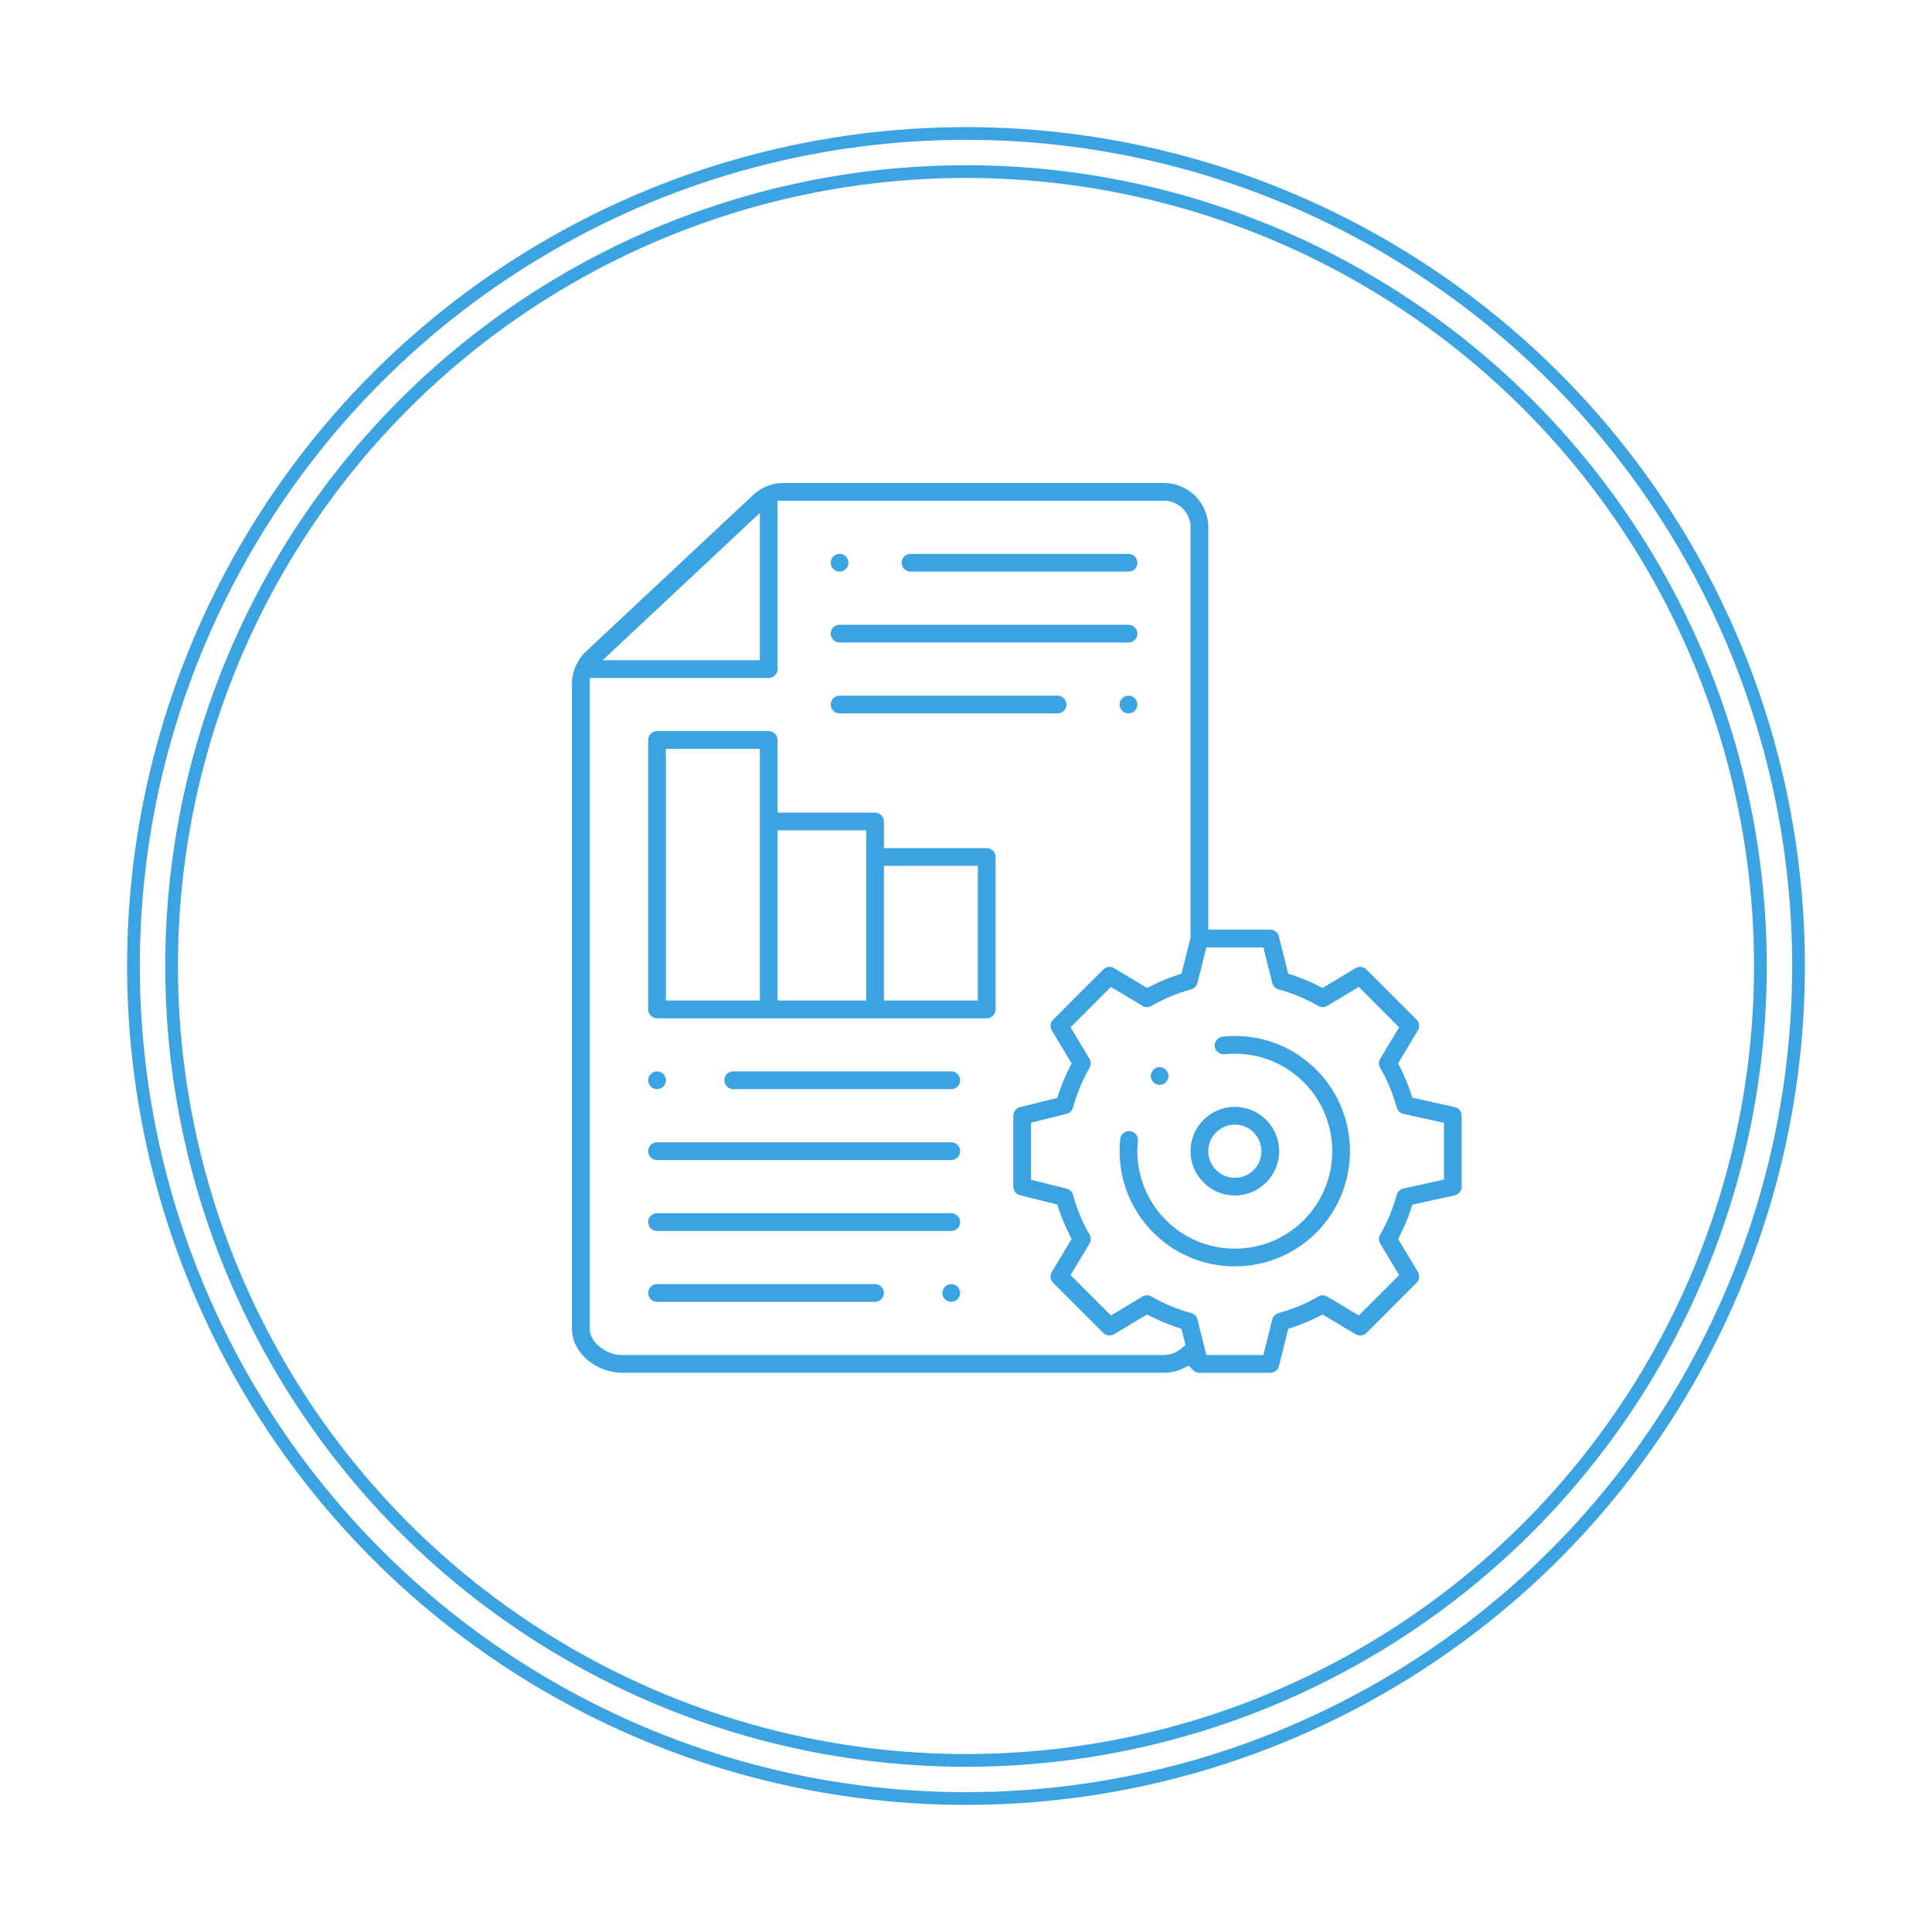<svg width="152" height="152" viewBox="0 0 152 152" fill="none" xmlns="http://www.w3.org/2000/svg">
<g filter="url(#filter0_d_859_1552)">
<circle cx="76" cy="76" r="65.5" stroke="#3BA3E1"/>
<circle cx="76" cy="76" r="62.5" stroke="#3BA3E1"/>
<g clip-path="url(#clip0_859_1552)">
<path d="M91.235 85.351C91.048 85.351 90.872 85.277 90.741 85.146C90.47 84.875 90.47 84.433 90.741 84.159C90.872 84.028 91.048 83.957 91.235 83.957C91.421 83.957 91.595 84.03 91.726 84.161C91.857 84.292 91.93 84.468 91.93 84.655C91.93 84.839 91.857 85.015 91.726 85.146C91.593 85.28 91.419 85.351 91.232 85.351H91.235Z" fill="#3BA3E1"/>
<path d="M88.785 56.127C88.4 56.127 88.086 55.813 88.086 55.429C88.086 55.044 88.4 54.731 88.785 54.731C89.169 54.731 89.483 55.044 89.483 55.429C89.483 55.813 89.169 56.127 88.785 56.127Z" fill="#3BA3E1"/>
<path d="M74.84 102.422C74.455 102.422 74.141 102.108 74.141 101.723C74.141 101.339 74.455 101.025 74.84 101.025C75.224 101.025 75.538 101.339 75.538 101.723C75.538 102.108 75.224 102.422 74.84 102.422Z" fill="#3BA3E1"/>
<path d="M66.055 44.972C65.67 44.972 65.357 44.659 65.357 44.274C65.357 43.89 65.67 43.576 66.055 43.576C66.44 43.576 66.753 43.89 66.753 44.274C66.753 44.659 66.44 44.972 66.055 44.972Z" fill="#3BA3E1"/>
<path d="M51.692 85.689C51.308 85.689 50.994 85.375 50.994 84.99C50.994 84.606 51.308 84.292 51.692 84.292C52.077 84.292 52.39 84.606 52.39 84.99C52.39 85.375 52.077 85.689 51.692 85.689Z" fill="#3BA3E1"/>
<path d="M94.363 108C94.178 108 94.003 107.927 93.869 107.793L93.52 107.444L93.073 107.658C92.597 107.884 92.093 108 91.573 108H48.904C47.057 108 45 106.568 45 104.514V53.797C45 53.319 45.102 52.834 45.296 52.396L45.313 52.354C45.32 52.341 45.338 52.307 45.338 52.307L45.347 52.289L45.356 52.272C45.525 51.92 45.749 51.605 46.02 51.333L59.183 39.007C59.45 38.745 59.759 38.525 60.105 38.358L60.123 38.349L60.141 38.338C60.141 38.338 60.183 38.318 60.199 38.309L60.23 38.296C60.666 38.102 61.15 38 61.631 38H91.573C93.496 38 95.059 39.563 95.059 41.486V73.14H99.939C100.259 73.14 100.537 73.358 100.615 73.669L101.346 76.6L101.711 76.72C102.394 76.946 103.067 77.227 103.712 77.553L104.057 77.727L106.651 76.168C106.76 76.104 106.883 76.068 107.009 76.068C107.196 76.068 107.372 76.142 107.503 76.273L111.447 80.217C111.674 80.444 111.716 80.795 111.552 81.069L109.995 83.663L110.169 84.006C110.491 84.644 110.769 85.311 110.994 85.984L111.118 86.36L114.451 87.1C114.767 87.172 114.998 87.456 114.998 87.781V93.359C114.998 93.688 114.773 93.968 114.451 94.04L111.118 94.78L110.994 95.156C110.769 95.829 110.491 96.496 110.169 97.135L109.995 97.479L111.554 100.074C111.718 100.349 111.676 100.699 111.449 100.925L107.505 104.87C107.374 105.001 107.198 105.074 107.011 105.074C106.885 105.074 106.762 105.041 106.654 104.974L104.059 103.418L103.716 103.591C103.072 103.918 102.398 104.198 101.715 104.425L101.351 104.545L100.619 107.475C100.542 107.787 100.264 108.004 99.944 108.004H94.365L94.363 108ZM94.908 106.606H99.397L100.095 103.809C100.157 103.564 100.346 103.371 100.588 103.304C101.675 103.011 102.727 102.573 103.716 102.001C103.823 101.941 103.943 101.908 104.066 101.908C104.188 101.908 104.317 101.941 104.424 102.008L106.903 103.495L110.077 100.323L108.59 97.844C108.459 97.626 108.457 97.357 108.583 97.137C109.153 96.147 109.591 95.096 109.886 94.008C109.955 93.757 110.153 93.566 110.409 93.51L113.606 92.801V88.343L110.409 87.634C110.155 87.579 109.955 87.387 109.886 87.136C109.593 86.049 109.155 84.997 108.583 84.008C108.457 83.788 108.459 83.519 108.59 83.301L110.077 80.822L106.903 77.647L104.424 79.134C104.315 79.199 104.192 79.234 104.066 79.234C103.939 79.234 103.823 79.203 103.716 79.141C102.727 78.572 101.675 78.134 100.588 77.838C100.344 77.771 100.155 77.578 100.095 77.333L99.397 74.536H94.908L94.209 77.333C94.147 77.578 93.958 77.771 93.716 77.838C92.629 78.132 91.577 78.57 90.588 79.141C90.481 79.201 90.361 79.234 90.239 79.234C90.116 79.234 89.987 79.201 89.881 79.134L87.401 77.647L84.227 80.822L85.714 83.301C85.845 83.519 85.847 83.788 85.721 84.008C85.151 84.997 84.713 86.049 84.418 87.136C84.351 87.381 84.158 87.57 83.913 87.63L81.116 88.328V92.817L83.913 93.515C84.158 93.575 84.351 93.766 84.418 94.008C84.711 95.096 85.149 96.147 85.721 97.137C85.847 97.357 85.845 97.626 85.714 97.844L84.227 100.323L87.401 103.495L89.881 102.008C89.99 101.944 90.112 101.908 90.239 101.908C90.365 101.908 90.481 101.939 90.588 102.001C91.577 102.571 92.629 103.009 93.716 103.304C93.96 103.371 94.149 103.562 94.209 103.809L94.712 105.817L94.91 106.606H94.908ZM46.394 104.514C46.394 105.672 47.768 106.606 48.904 106.606H91.573C92.075 106.606 92.564 106.421 92.947 106.086L93.269 105.806L92.953 104.543L92.589 104.423C91.906 104.196 91.232 103.916 90.588 103.589L90.245 103.415L87.651 104.972C87.542 105.036 87.419 105.072 87.293 105.072C87.106 105.072 86.93 104.998 86.799 104.867L82.855 100.923C82.628 100.696 82.586 100.345 82.75 100.072L84.309 97.477L84.135 97.135C83.809 96.49 83.528 95.816 83.302 95.133L83.182 94.769L80.251 94.037C79.94 93.96 79.722 93.682 79.722 93.362V87.783C79.722 87.463 79.94 87.185 80.251 87.107L83.182 86.376L83.302 86.011C83.528 85.329 83.809 84.655 84.135 84.01L84.309 83.665L82.75 81.071C82.586 80.795 82.628 80.446 82.855 80.219L86.799 76.275C86.93 76.144 87.106 76.07 87.293 76.07C87.419 76.07 87.542 76.104 87.651 76.171L90.245 77.729L90.59 77.556C91.235 77.229 91.908 76.949 92.591 76.722L92.956 76.602L93.667 73.756V41.486C93.667 40.332 92.729 39.394 91.575 39.394H61.175V52.641C61.175 53.025 60.861 53.339 60.477 53.339H46.394V104.514ZM47.406 51.945H59.781V40.357L47.406 51.945Z" fill="#3BA3E1"/>
<path d="M97.151 94.055C95.228 94.055 93.665 92.492 93.665 90.569C93.665 88.646 95.228 87.083 97.151 87.083C99.074 87.083 100.637 88.646 100.637 90.569C100.637 92.492 99.074 94.055 97.151 94.055ZM97.151 88.479C95.997 88.479 95.059 89.417 95.059 90.571C95.059 91.725 95.997 92.663 97.151 92.663C98.305 92.663 99.243 91.725 99.243 90.571C99.243 89.417 98.305 88.479 97.151 88.479Z" fill="#3BA3E1"/>
<path d="M97.151 99.629C94.727 99.629 92.451 98.689 90.741 96.979C88.798 95.033 87.848 92.35 88.137 89.613C88.175 89.257 88.473 88.988 88.829 88.988C88.853 88.988 88.878 88.988 88.904 88.993C89.089 89.013 89.256 89.102 89.374 89.248C89.491 89.393 89.545 89.575 89.525 89.76C89.28 92.076 90.085 94.346 91.728 95.994C93.175 97.441 95.101 98.237 97.151 98.237C99.201 98.237 101.128 97.441 102.574 95.994C105.564 93.004 105.562 88.137 102.574 85.146C101.124 83.699 99.199 82.901 97.153 82.901C96.884 82.901 96.608 82.914 96.339 82.943C96.313 82.945 96.288 82.947 96.264 82.947C95.908 82.947 95.61 82.678 95.572 82.323C95.532 81.94 95.81 81.596 96.193 81.555C96.511 81.522 96.835 81.504 97.155 81.504C99.57 81.504 101.844 82.447 103.559 84.159C107.091 87.694 107.091 93.444 103.559 96.979C101.851 98.686 99.574 99.629 97.149 99.629H97.151Z" fill="#3BA3E1"/>
<path d="M51.692 80.112C51.308 80.112 50.994 79.799 50.994 79.414V58.219C50.994 57.834 51.308 57.521 51.692 57.521H60.477C60.861 57.521 61.175 57.834 61.175 58.219V63.935H68.843C69.228 63.935 69.541 64.249 69.541 64.633V66.726H77.63C78.014 66.726 78.328 67.039 78.328 67.424V79.417C78.328 79.801 78.014 80.115 77.63 80.115H51.692V80.112ZM69.541 78.716H76.932V68.12H69.541V78.716ZM61.175 78.716H68.147V65.329H61.175V78.716ZM52.39 78.716H59.781V58.915H52.39V78.716Z" fill="#3BA3E1"/>
<path d="M71.633 44.972C71.249 44.972 70.935 44.659 70.935 44.274C70.935 43.89 71.249 43.576 71.633 43.576H88.784C89.169 43.576 89.483 43.89 89.483 44.274C89.483 44.659 89.169 44.972 88.784 44.972H71.633Z" fill="#3BA3E1"/>
<path d="M66.055 56.127C65.67 56.127 65.357 55.813 65.357 55.429C65.357 55.044 65.67 54.731 66.055 54.731H83.206C83.591 54.731 83.904 55.044 83.904 55.429C83.904 55.813 83.591 56.127 83.206 56.127H66.055Z" fill="#3BA3E1"/>
<path d="M66.055 50.551C65.67 50.551 65.357 50.237 65.357 49.853C65.357 49.468 65.67 49.154 66.055 49.154H88.784C89.169 49.154 89.483 49.468 89.483 49.853C89.483 50.237 89.169 50.551 88.784 50.551H66.055Z" fill="#3BA3E1"/>
<path d="M57.689 85.689C57.304 85.689 56.99 85.375 56.99 84.99C56.99 84.606 57.304 84.292 57.689 84.292H74.84C75.224 84.292 75.538 84.606 75.538 84.99C75.538 85.375 75.224 85.689 74.84 85.689H57.689Z" fill="#3BA3E1"/>
<path d="M51.692 102.422C51.308 102.422 50.994 102.108 50.994 101.723C50.994 101.339 51.308 101.025 51.692 101.025H68.843C69.228 101.025 69.541 101.339 69.541 101.723C69.541 102.108 69.228 102.422 68.843 102.422H51.692Z" fill="#3BA3E1"/>
<path d="M51.692 91.267C51.308 91.267 50.994 90.954 50.994 90.569C50.994 90.184 51.308 89.871 51.692 89.871H74.84C75.224 89.871 75.538 90.184 75.538 90.569C75.538 90.954 75.224 91.267 74.84 91.267H51.692Z" fill="#3BA3E1"/>
<path d="M51.692 96.846C51.308 96.846 50.994 96.532 50.994 96.147C50.994 95.763 51.308 95.449 51.692 95.449H74.84C75.224 95.449 75.538 95.763 75.538 96.147C75.538 96.532 75.224 96.846 74.84 96.846H51.692Z" fill="#3BA3E1"/>
</g>
</g>
<defs>
<filter id="filter0_d_859_1552" x="0" y="0" width="152" height="152" filterUnits="userSpaceOnUse" color-interpolation-filters="sRGB">
<feFlood flood-opacity="0" result="BackgroundImageFix"/>
<feColorMatrix in="SourceAlpha" type="matrix" values="0 0 0 0 0 0 0 0 0 0 0 0 0 0 0 0 0 0 127 0" result="hardAlpha"/>
<feOffset/>
<feGaussianBlur stdDeviation="5"/>
<feColorMatrix type="matrix" values="0 0 0 0 0.118 0 0 0 0 0.525 0 0 0 0 0.765 0 0 0 1 0"/>
<feBlend mode="normal" in2="BackgroundImageFix" result="effect1_dropShadow_859_1552"/>
<feBlend mode="normal" in="SourceGraphic" in2="effect1_dropShadow_859_1552" result="shape"/>
</filter>
<clipPath id="clip0_859_1552">
<rect width="70" height="70" fill="white" transform="translate(45 38)"/>
</clipPath>
</defs>
</svg>
